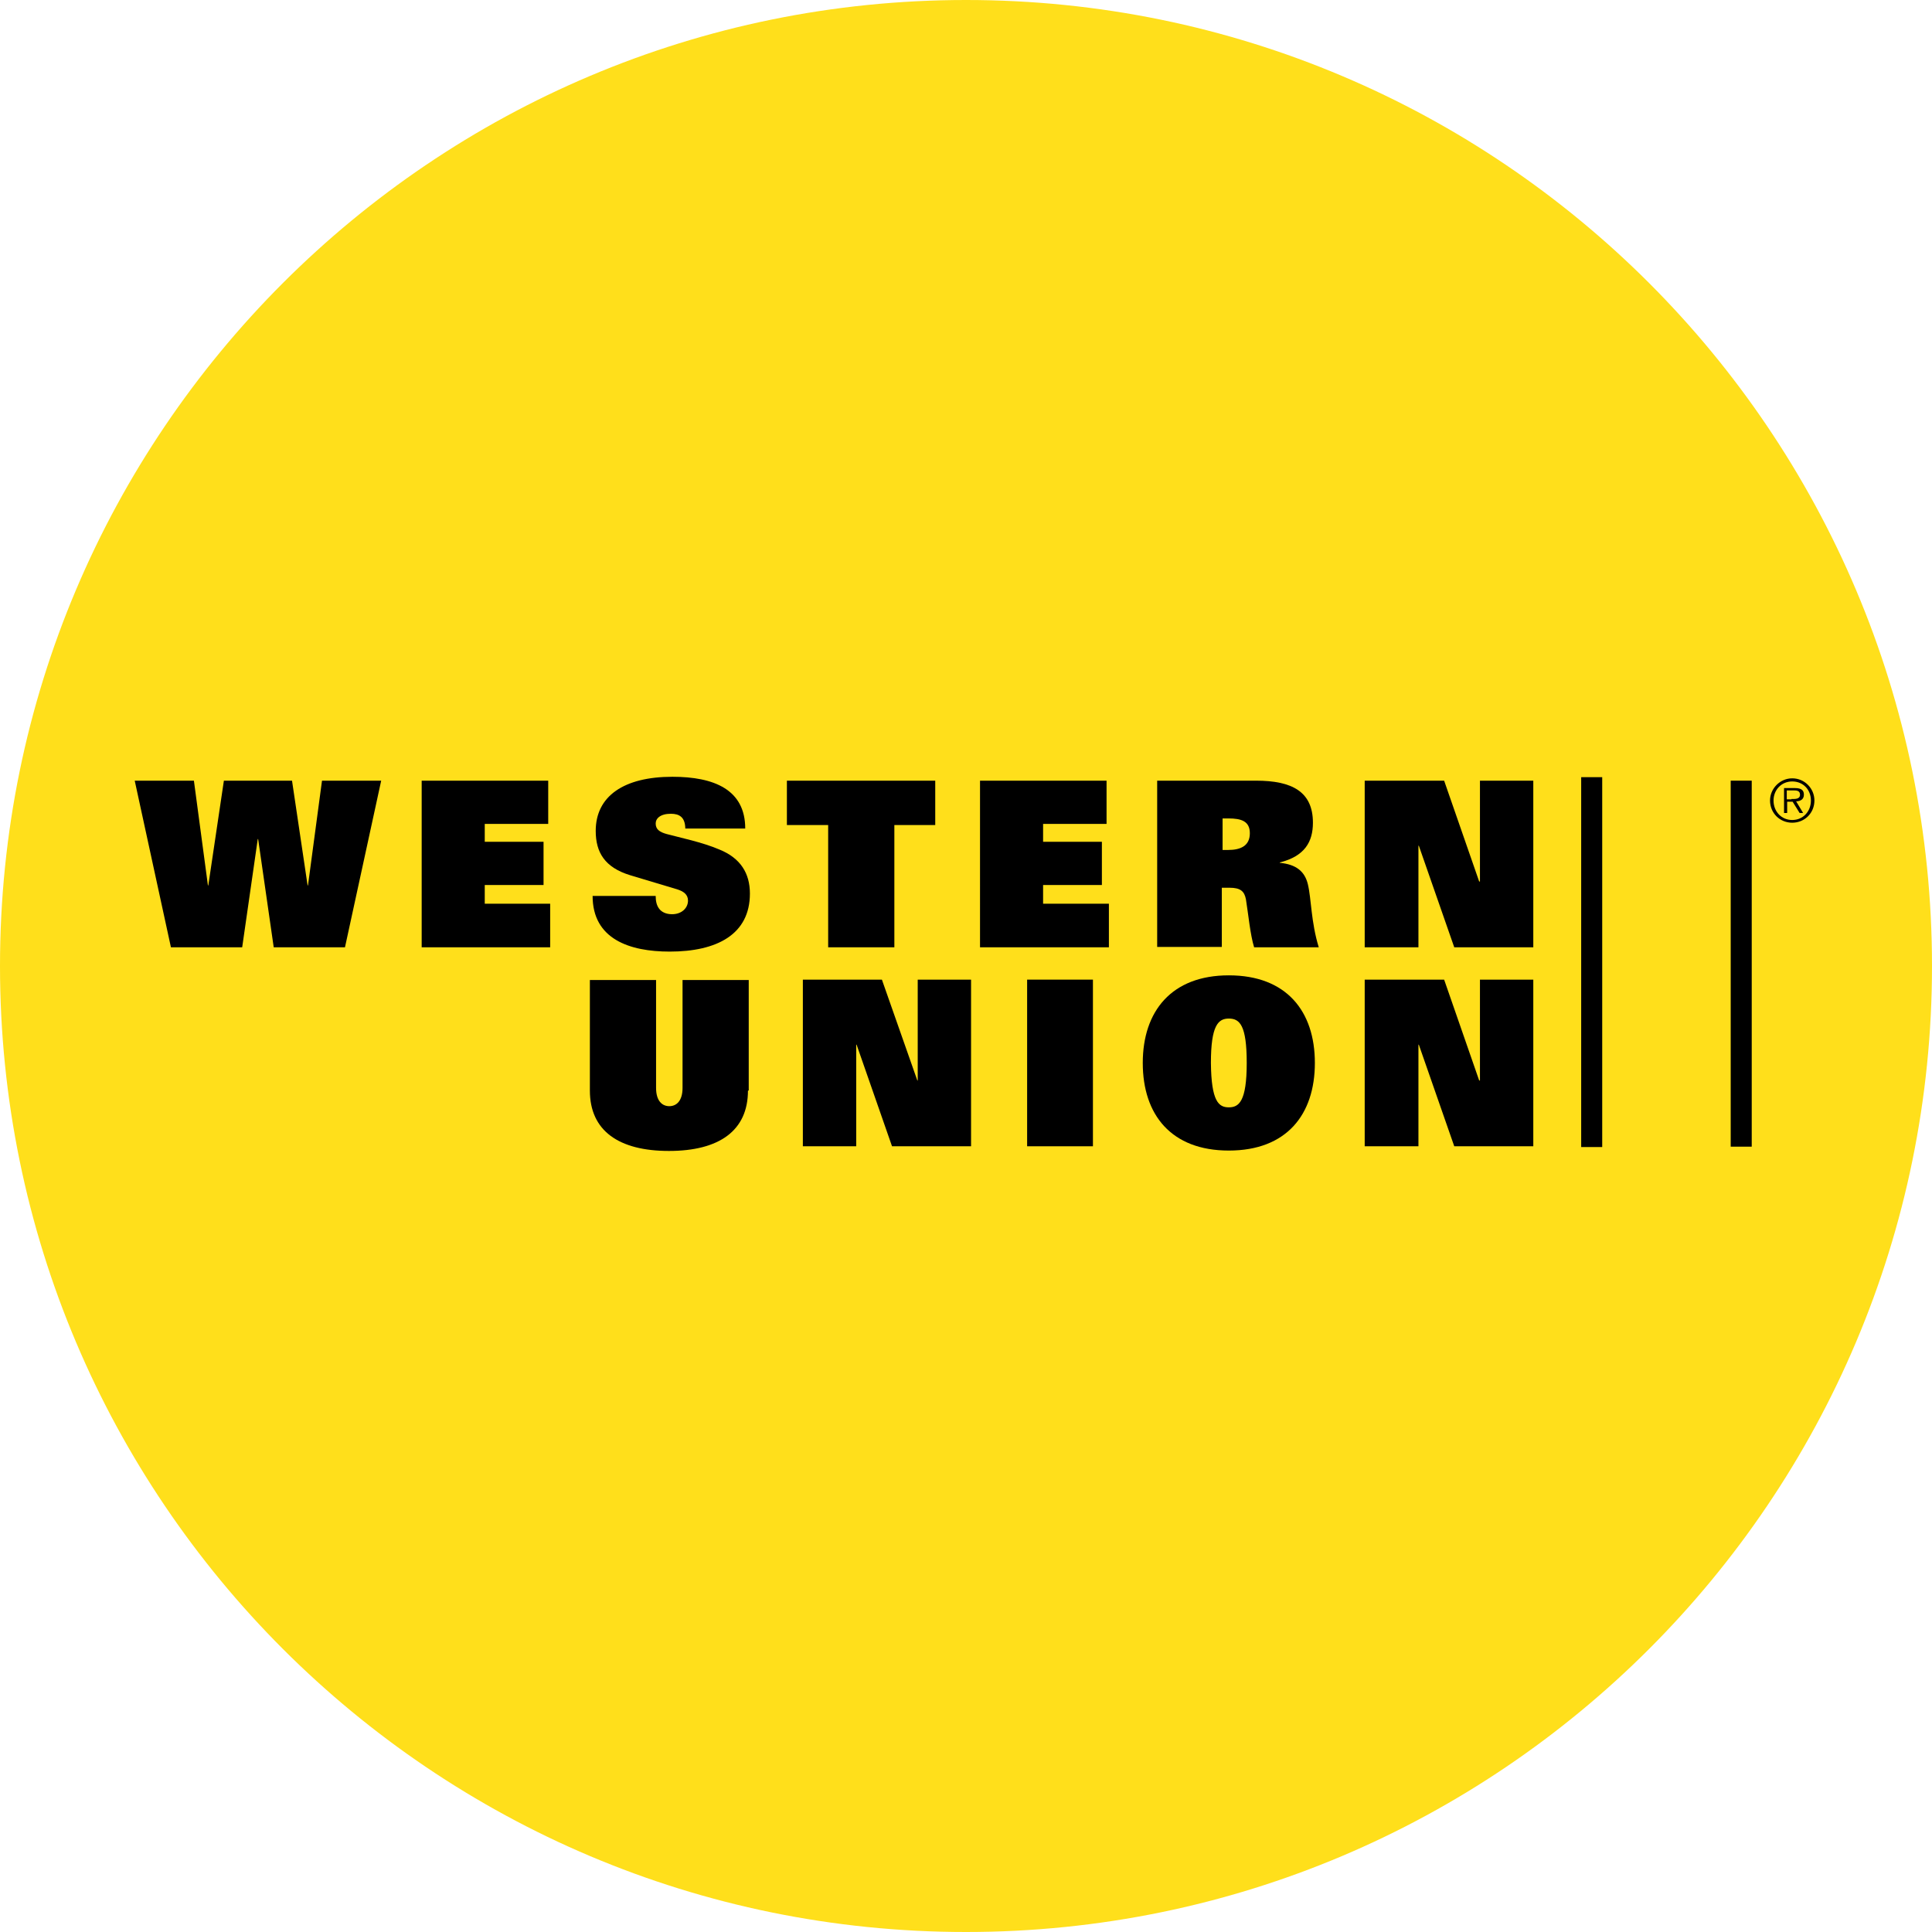 <?xml version="1.0" encoding="UTF-8"?><svg xmlns="http://www.w3.org/2000/svg" xmlns:xlink="http://www.w3.org/1999/xlink" height="496.2" preserveAspectRatio="xMidYMid meet" version="1.0" viewBox="7.9 7.9 496.2 496.2" width="496.2" zoomAndPan="magnify"><g id="change1_1"><path d="m7.9 256c0-137 111.1-248.1 248.1-248.1s248.1 111.1 248.1 248.1-111.1 248.1-248.1 248.1-248.1-111.1-248.1-248.1z" fill="#ffdf1b"/></g><g id="change2_1"><path d="m42.5 208.4h15.2l3.6 26.9h.1l4-26.9h17.5l4 26.9h.1l3.6-26.9h15.2l-9.3 42.8h-18.3l-4-27.8h-.1l-4 27.8h-18.3z" fill="inherit"/></g><g id="change2_2"><path d="m116.2 208.4h32.5v11.1h-16.3v4.6h15.1v11.1h-15.1v4.8h16.8v11.2h-33z" fill="inherit"/></g><g id="change2_3"><path d="m183.9 220.5c-.1-2.7-1.5-3.6-3.7-3.6-2.7 0-3.9 1.2-3.9 2.5 0 1.5 1 2.2 2.8 2.7 3.3.9 9.2 2.1 13.6 4 5.4 2.2 7.8 6.1 7.8 11.3 0 10.5-8.5 14.9-20.6 14.9-10.3 0-19.8-3.2-19.8-14.3h16.2c0 1.2.2 2.4.9 3.3.6.8 1.7 1.4 3.3 1.4 2.5 0 4.1-1.6 4.1-3.5 0-1.6-1.2-2.4-2.8-2.9l-12-3.6c-6.6-2-8.9-5.9-8.9-11.4 0-8.9 7.2-13.9 19.7-13.9 10.7 0 18.7 3.3 18.7 13.3h-15.4" fill="inherit"/></g><g id="change2_4"><path d="m220.6 219.8h-10.6v-11.4h38.1v11.4h-10.5v31.4h-17z" fill="inherit"/></g><g id="change2_5"><path d="m259.6 208.4h32.5v11.1h-16.3v4.6h15.1v11.1h-15.1v4.8h16.9v11.2h-33.1z" fill="inherit"/></g><g id="change2_6"><path d="m305.2 208.4h25.3c9.2 0 14.6 2.8 14.6 10.8 0 4.9-2.1 8.6-8.5 10.2v.1c4.2.4 6.4 2.2 7.2 5.5.9 3.7.8 9.7 2.8 16.2h-16.6c-1-3.2-1.5-8.6-2.1-12.3-.4-2.1-1.4-3-4.2-3h-2v15.2h-16.6v-42.7m18.2 17.8c3.3 0 5.6-1.1 5.6-4.3 0-3.1-2.2-3.8-5.5-3.8h-1.5v8.1z" fill="inherit"/></g><g id="change2_7"><path d="m358.4 208.4h20.4l9 25.9h.2v-25.9h13.7v42.8h-20.3l-9.1-26.1h-.1v26.1h-13.8z" fill="inherit"/></g><g id="change2_8"><path d="m200 288c0 10.3-7.4 15.5-20.3 15.5s-20.3-5.2-20.3-15.5v-28.4h17v27.7c0 3.4 1.6 4.7 3.4 4.7s3.4-1.3 3.4-4.7v-27.7h17v28.4" fill="inherit"/></g><g id="change2_9"><path d="m214.1 259.5h20.3l9.1 25.9h.1v-25.9h13.7v42.8h-20.3l-9.1-26.1h-.1v26.1h-13.7z" fill="inherit"/></g><g id="change2_10"><path d="m271.7 259.5h16.9v42.8h-16.9z" fill="inherit"/></g><g id="change2_11"><path d="m323.5 258.4c14.8 0 22.1 9.2 22.1 22.5s-7.3 22.5-22.1 22.5-22.1-9.2-22.1-22.5 7.4-22.5 22.1-22.5m0 33.9c2.6 0 4.6-1.5 4.6-11.4 0-9.7-1.8-11.4-4.6-11.4-2.7 0-4.6 1.7-4.6 11.4.1 9.9 2 11.4 4.6 11.4z" fill="inherit"/></g><g id="change2_12"><path d="m358.4 259.5h20.4l9 25.9h.2v-25.9h13.7v42.8h-20.3l-9.1-26.1h-.1v26.1h-13.8z" fill="inherit"/></g><g id="change2_13"><path d="m414 207.5h5.4v95h-5.4z" fill="inherit"/></g><g id="change2_14"><path d="m452.4 208.4h5.4v94h-5.4z" fill="inherit"/></g><g id="change2_15"><path d="m462.5 213.5c0-3.1 2.6-5.7 5.7-5.7 3.2 0 5.7 2.6 5.7 5.7 0 3.2-2.5 5.7-5.7 5.7s-5.7-2.5-5.7-5.7m10.5 0c0-2.8-2-4.9-4.8-4.9s-4.8 2.2-4.8 4.9c0 2.8 2 5 4.8 5s4.8-2.2 4.8-5zm-2 3.2h-.9l-1.8-2.9h-1.4v2.9h-.8v-6.4h2.8c1.7 0 2.3.6 2.3 1.7 0 1.2-.9 1.7-2 1.7zm-3-3.6c.9 0 2.2.1 2.2-1.1 0-1-.8-1.1-1.6-1.1h-1.8v2.3h1.2z" fill="inherit"/></g></svg>
